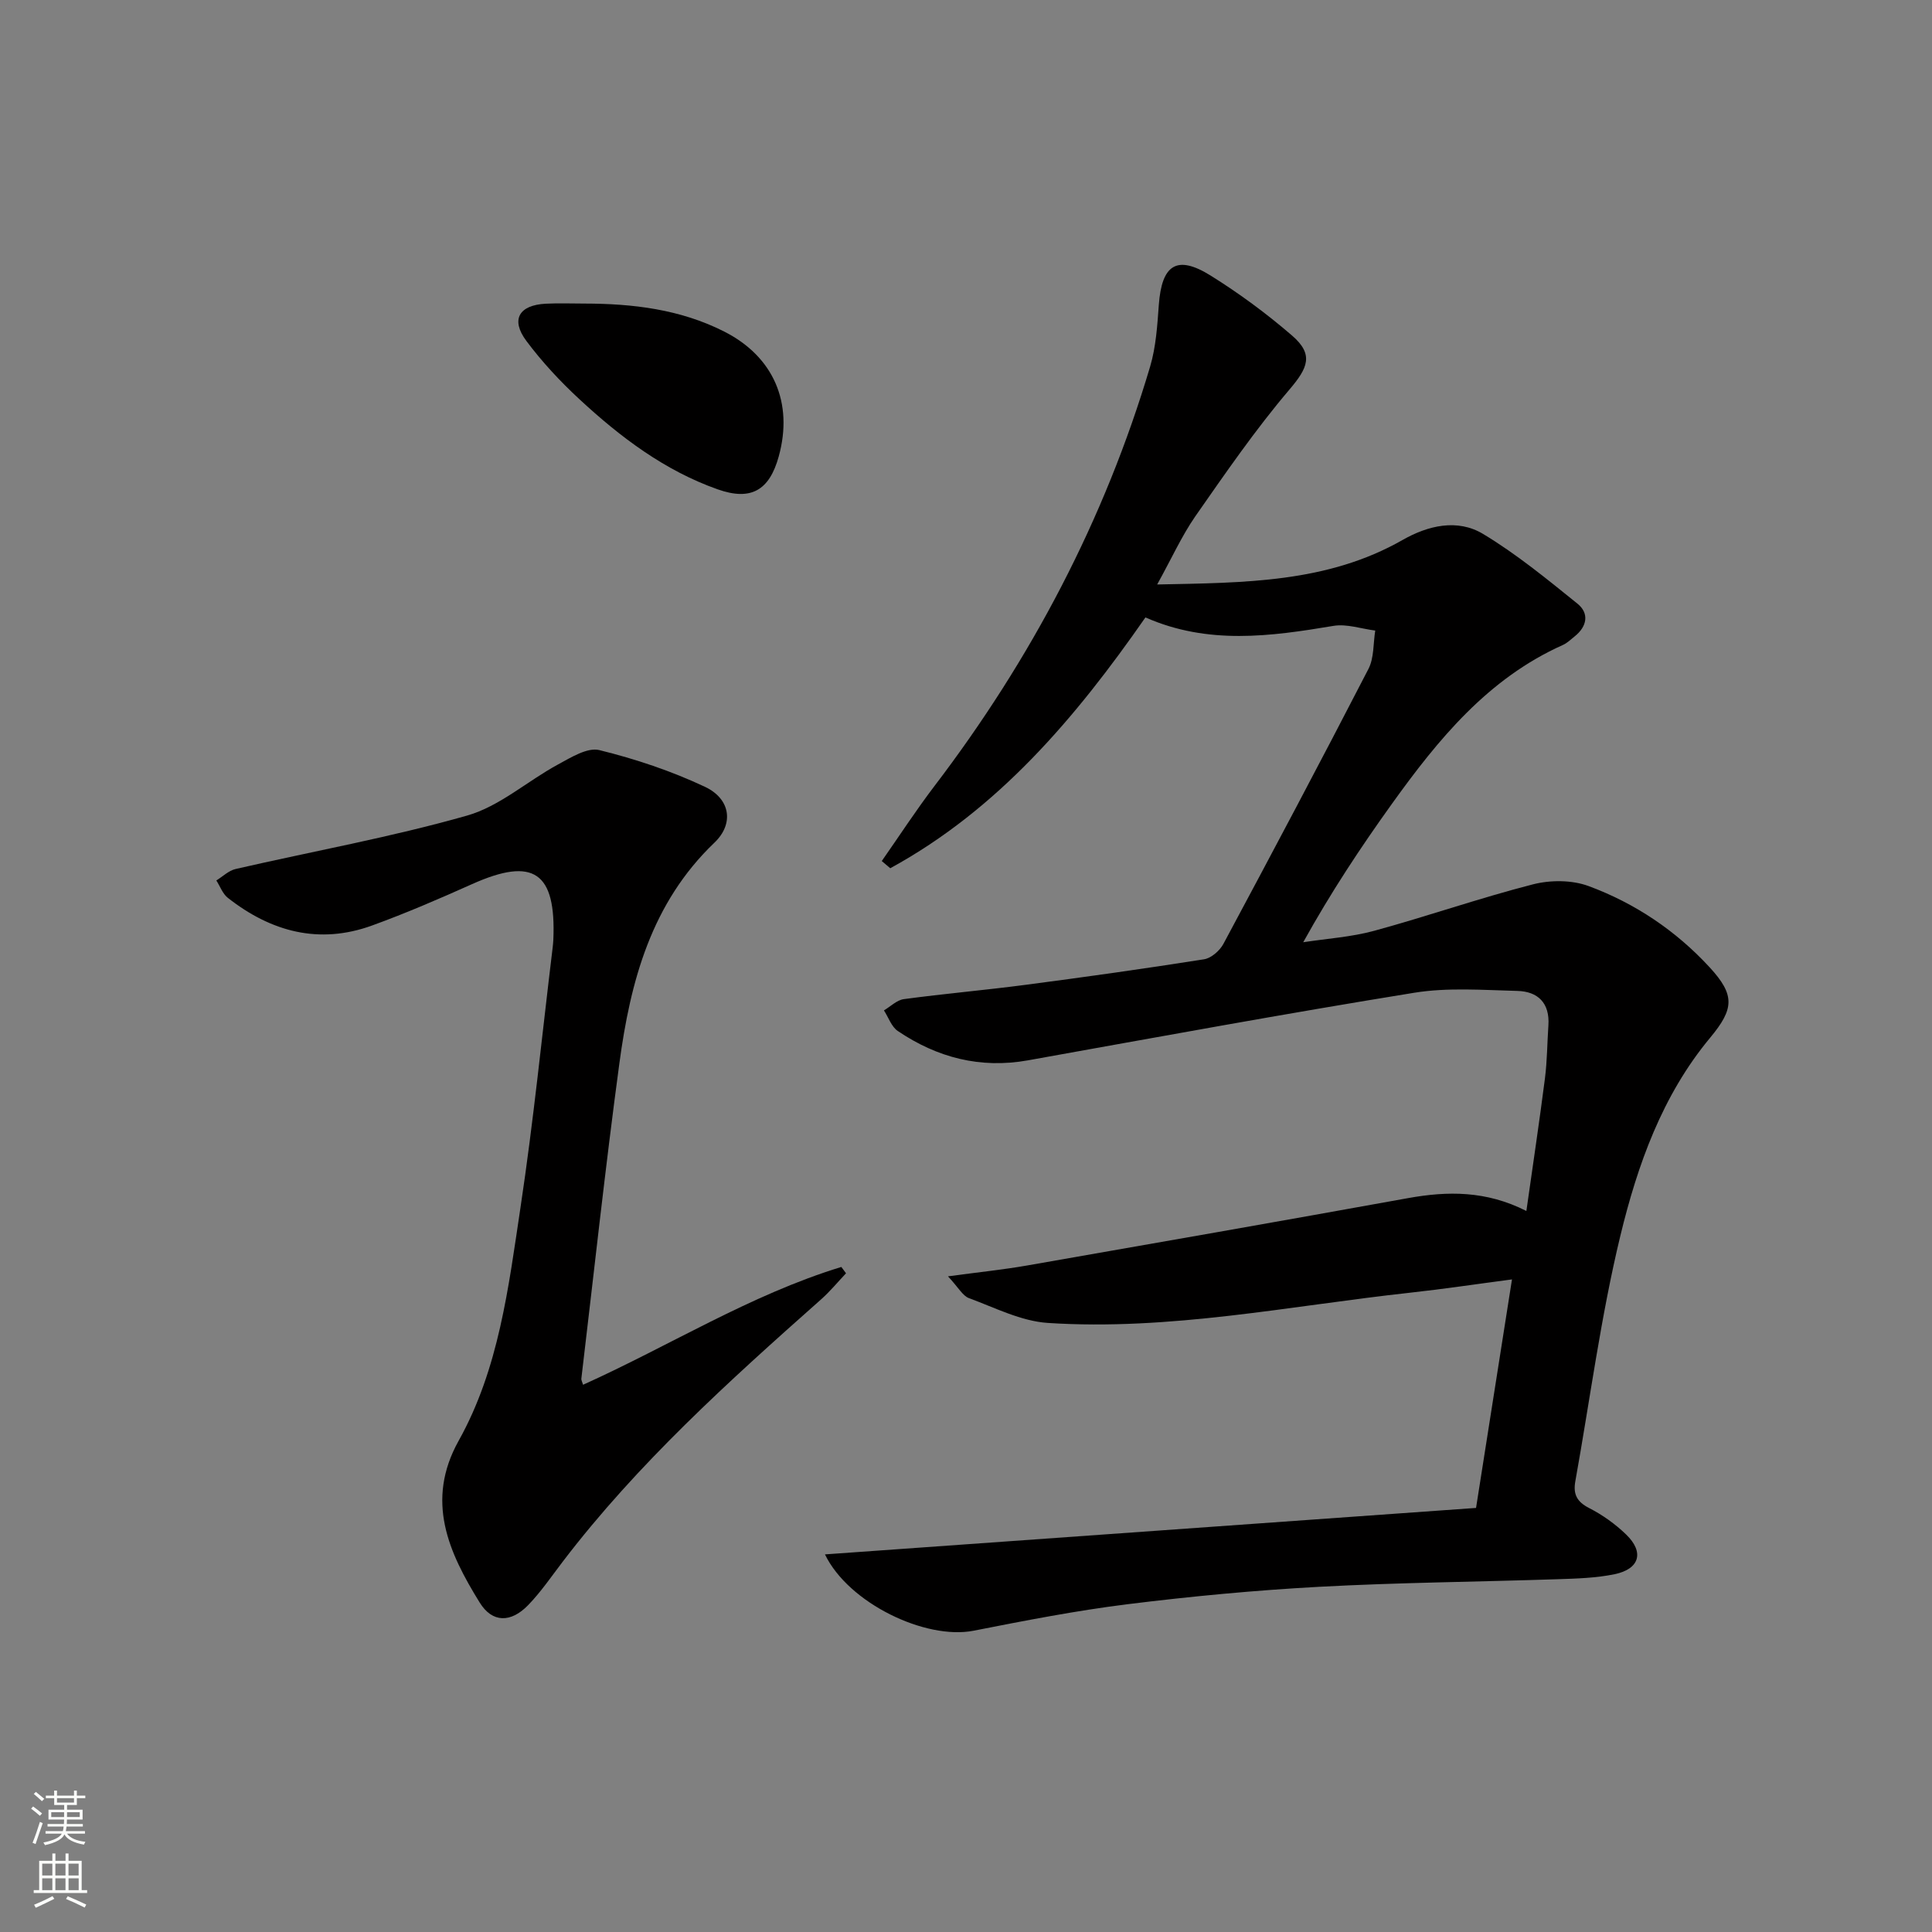 <svg enable-background="new 0 0 400 400" viewBox="0 0 400 400" xmlns="http://www.w3.org/2000/svg"><rect x="0" y="0" width="400" height="400" fill="#808080" stroke="none"/><g fill="#010000"><path d="m239.58 121.01c18.14-.37 35.23-.33 50.82-9.22 5.26-3 11.34-4.44 16.66-1.24 6.9 4.15 13.22 9.34 19.52 14.42 2.51 2.02 2.01 4.74-.58 6.8-.78.62-1.52 1.36-2.41 1.76-15.55 6.95-25.85 19.58-35.42 32.91-6.48 9.03-12.62 18.3-18.35 28.64 4.91-.76 9.94-1.07 14.7-2.37 11-3 21.8-6.78 32.84-9.61 3.62-.93 8.08-.93 11.54.35 9.6 3.55 18.07 9.23 25.06 16.82 5.29 5.75 5.08 8.6.1 14.59-9.93 11.94-15.03 26.33-18.58 40.98-4.05 16.73-6.28 33.9-9.33 50.87-.47 2.64.32 4.22 2.87 5.52 2.78 1.42 5.43 3.32 7.67 5.49 3.76 3.63 2.79 7.12-2.39 8.2-3.87.8-7.91.91-11.88 1.04-16.43.55-32.89.68-49.3 1.57-13.26.72-26.52 1.97-39.7 3.61-10.67 1.33-21.27 3.4-31.83 5.48-9.94 1.96-25.91-5.68-30.79-15.8 45.05-3.22 89.76-6.41 134.8-9.62 2.5-15.9 4.91-31.22 7.44-47.31-7.47.98-14.31 2.01-21.18 2.76-24.92 2.73-49.67 7.89-74.9 6.25-5.55-.36-10.98-3.16-16.36-5.14-1.29-.48-2.14-2.16-4.33-4.51 6.45-.87 11.43-1.38 16.36-2.24 26.3-4.59 52.6-9.2 78.88-13.95 8.2-1.48 16.17-1.57 24.51 2.66 1.34-9.5 2.7-18.49 3.85-27.5.46-3.62.46-7.29.71-10.94.31-4.62-2.18-7.02-6.44-7.12-7.12-.18-14.39-.75-21.35.38-26.7 4.32-53.32 9.21-79.95 13.99-9.9 1.77-18.81-.56-26.97-6.08-1.31-.89-1.92-2.81-2.86-4.26 1.36-.8 2.66-2.13 4.11-2.33 8.38-1.13 16.82-1.86 25.2-2.96 12.34-1.62 24.68-3.35 36.97-5.29 1.49-.24 3.26-1.79 4.01-3.2 10.13-18.9 20.19-37.85 30.02-56.91 1.18-2.28.98-5.28 1.41-7.95-2.89-.36-5.9-1.43-8.65-.97-13.04 2.19-25.99 3.96-38.93-1.75-14.47 20.8-30.49 39.72-52.83 51.93-.59-.5-1.17-.99-1.76-1.49 3.63-5.19 7.08-10.5 10.91-15.53 20.04-26.3 35.22-55.11 44.65-86.84 1.21-4.08 1.49-8.48 1.8-12.77.61-8.36 3.74-10.43 10.74-6.07 5.9 3.68 11.57 7.86 16.84 12.41 4.57 3.94 3.27 6.71-.54 11.19-7.06 8.3-13.27 17.34-19.52 26.29-2.8 4.06-4.86 8.65-7.86 14.06z"/><path d="m120.72 286.7c17.89-8.06 34.64-18.63 53.47-24.39.32.44.65.87.97 1.31-1.71 1.81-3.3 3.75-5.16 5.4-19.07 16.91-37.98 33.97-53.52 54.34-2.32 3.04-4.49 6.23-7.13 8.96-3.58 3.7-7.43 3.69-10.03-.52-6.44-10.4-11.31-21.06-4.35-33.53 8.34-14.94 10.31-31.79 12.8-48.32 2.69-17.88 4.48-35.89 6.66-53.84.06-.5.1-.99.13-1.49.61-14.09-4.1-17.27-16.81-11.58-6.81 3.05-13.68 6.02-20.7 8.57-10.99 4-20.94 1.3-29.89-5.73-1.07-.84-1.59-2.38-2.37-3.59 1.32-.81 2.55-2.04 3.98-2.37 15.98-3.67 32.17-6.58 47.92-11.06 6.74-1.91 12.49-7.15 18.85-10.59 2.67-1.45 6.08-3.58 8.55-2.97 7.48 1.84 14.92 4.33 21.88 7.61 5.27 2.49 6.03 7.65 1.95 11.55-13.1 12.52-17.41 28.75-19.69 45.73-2.93 21.71-5.28 43.5-7.87 65.26-.03.29.17.62.36 1.25z"/><path d="m120.96 62.85c10.05.01 19.89 1.18 28.99 5.8 10.23 5.19 14.34 14.77 11.28 25.85-1.94 7.04-5.75 9.25-12.65 6.81-11-3.89-20.16-10.82-28.6-18.64-4-3.7-7.77-7.75-11.02-12.11-3.27-4.4-1.51-7.39 4.02-7.68 2.66-.14 5.32-.03 7.98-.03z"/></g><path d="m6.44 374.46.42-.45c.65.47 1.27.95 1.85 1.44l-.45.49c-.65-.56-1.25-1.06-1.82-1.48m.93 7.33-.63-.26c.55-1.36 1.05-2.8 1.52-4.33.19.1.38.19.59.27-.46 1.29-.95 2.73-1.48 4.32m-.38-10.38.44-.42c.43.34 1.01.82 1.74 1.44l-.49.49c-.53-.51-1.09-1.01-1.69-1.51m2.5.35h1.72v-1.04h.59v1.04h3.52v-1.04h.59v1.04h1.75v.53h-1.75v1.42h-2.03v.97h3.22v2.03h-3.24c0 .35-.01.66-.03.93h3.32v.53h-3.37c-.03.27-.08.58-.15.94h3.96v.53h-3.71c.67.92 1.93 1.48 3.79 1.68-.13.24-.23.44-.29.59-2.13-.38-3.48-1.08-4.04-2.12-.43.97-1.77 1.72-4.03 2.23-.09-.19-.2-.37-.33-.55 2.1-.42 3.37-1.03 3.81-1.83h-3.36v-.53h3.58c.08-.29.13-.61.16-.94h-3.33v-.53h3.39c.02-.27.04-.58.04-.93h-3.23v-2.03h3.25v-.97h-2.07v-1.42h-1.73zm1.12 3.44v1h2.65c.01-.3.02-.44.01-.4v-.25-.35zm1.19-2h3.52v-.91h-3.52zm4.71 2h-2.63v.59c0 .15-.01.28-.01.4h2.64z" fill="#fbfcfa"/><path d="m13.56 383.74h.63v1.52h2.72v6.07h1.13v.6h-11.06v-.6h1.13v-6.07h2.73v-1.52h.63v1.52h2.1v-1.52zm-2.69 8.83.38.56c-1.24.63-2.53 1.25-3.85 1.85-.1-.21-.21-.42-.34-.63 1.36-.55 2.63-1.15 3.81-1.78m-2.13-4.27h2.1v-2.45h-2.1zm0 3.04h2.1v-2.46h-2.1zm2.72-3.04h2.1v-2.45h-2.1zm0 3.04h2.1v-2.46h-2.1zm6.07 3.6c-1.41-.71-2.7-1.3-3.86-1.78l.35-.56c1.45.62 2.75 1.19 3.84 1.72zm-1.25-9.09h-2.1v2.45h2.1zm-2.09 5.49h2.1v-2.46h-2.1z" fill="#fbfcfa"/></svg>
